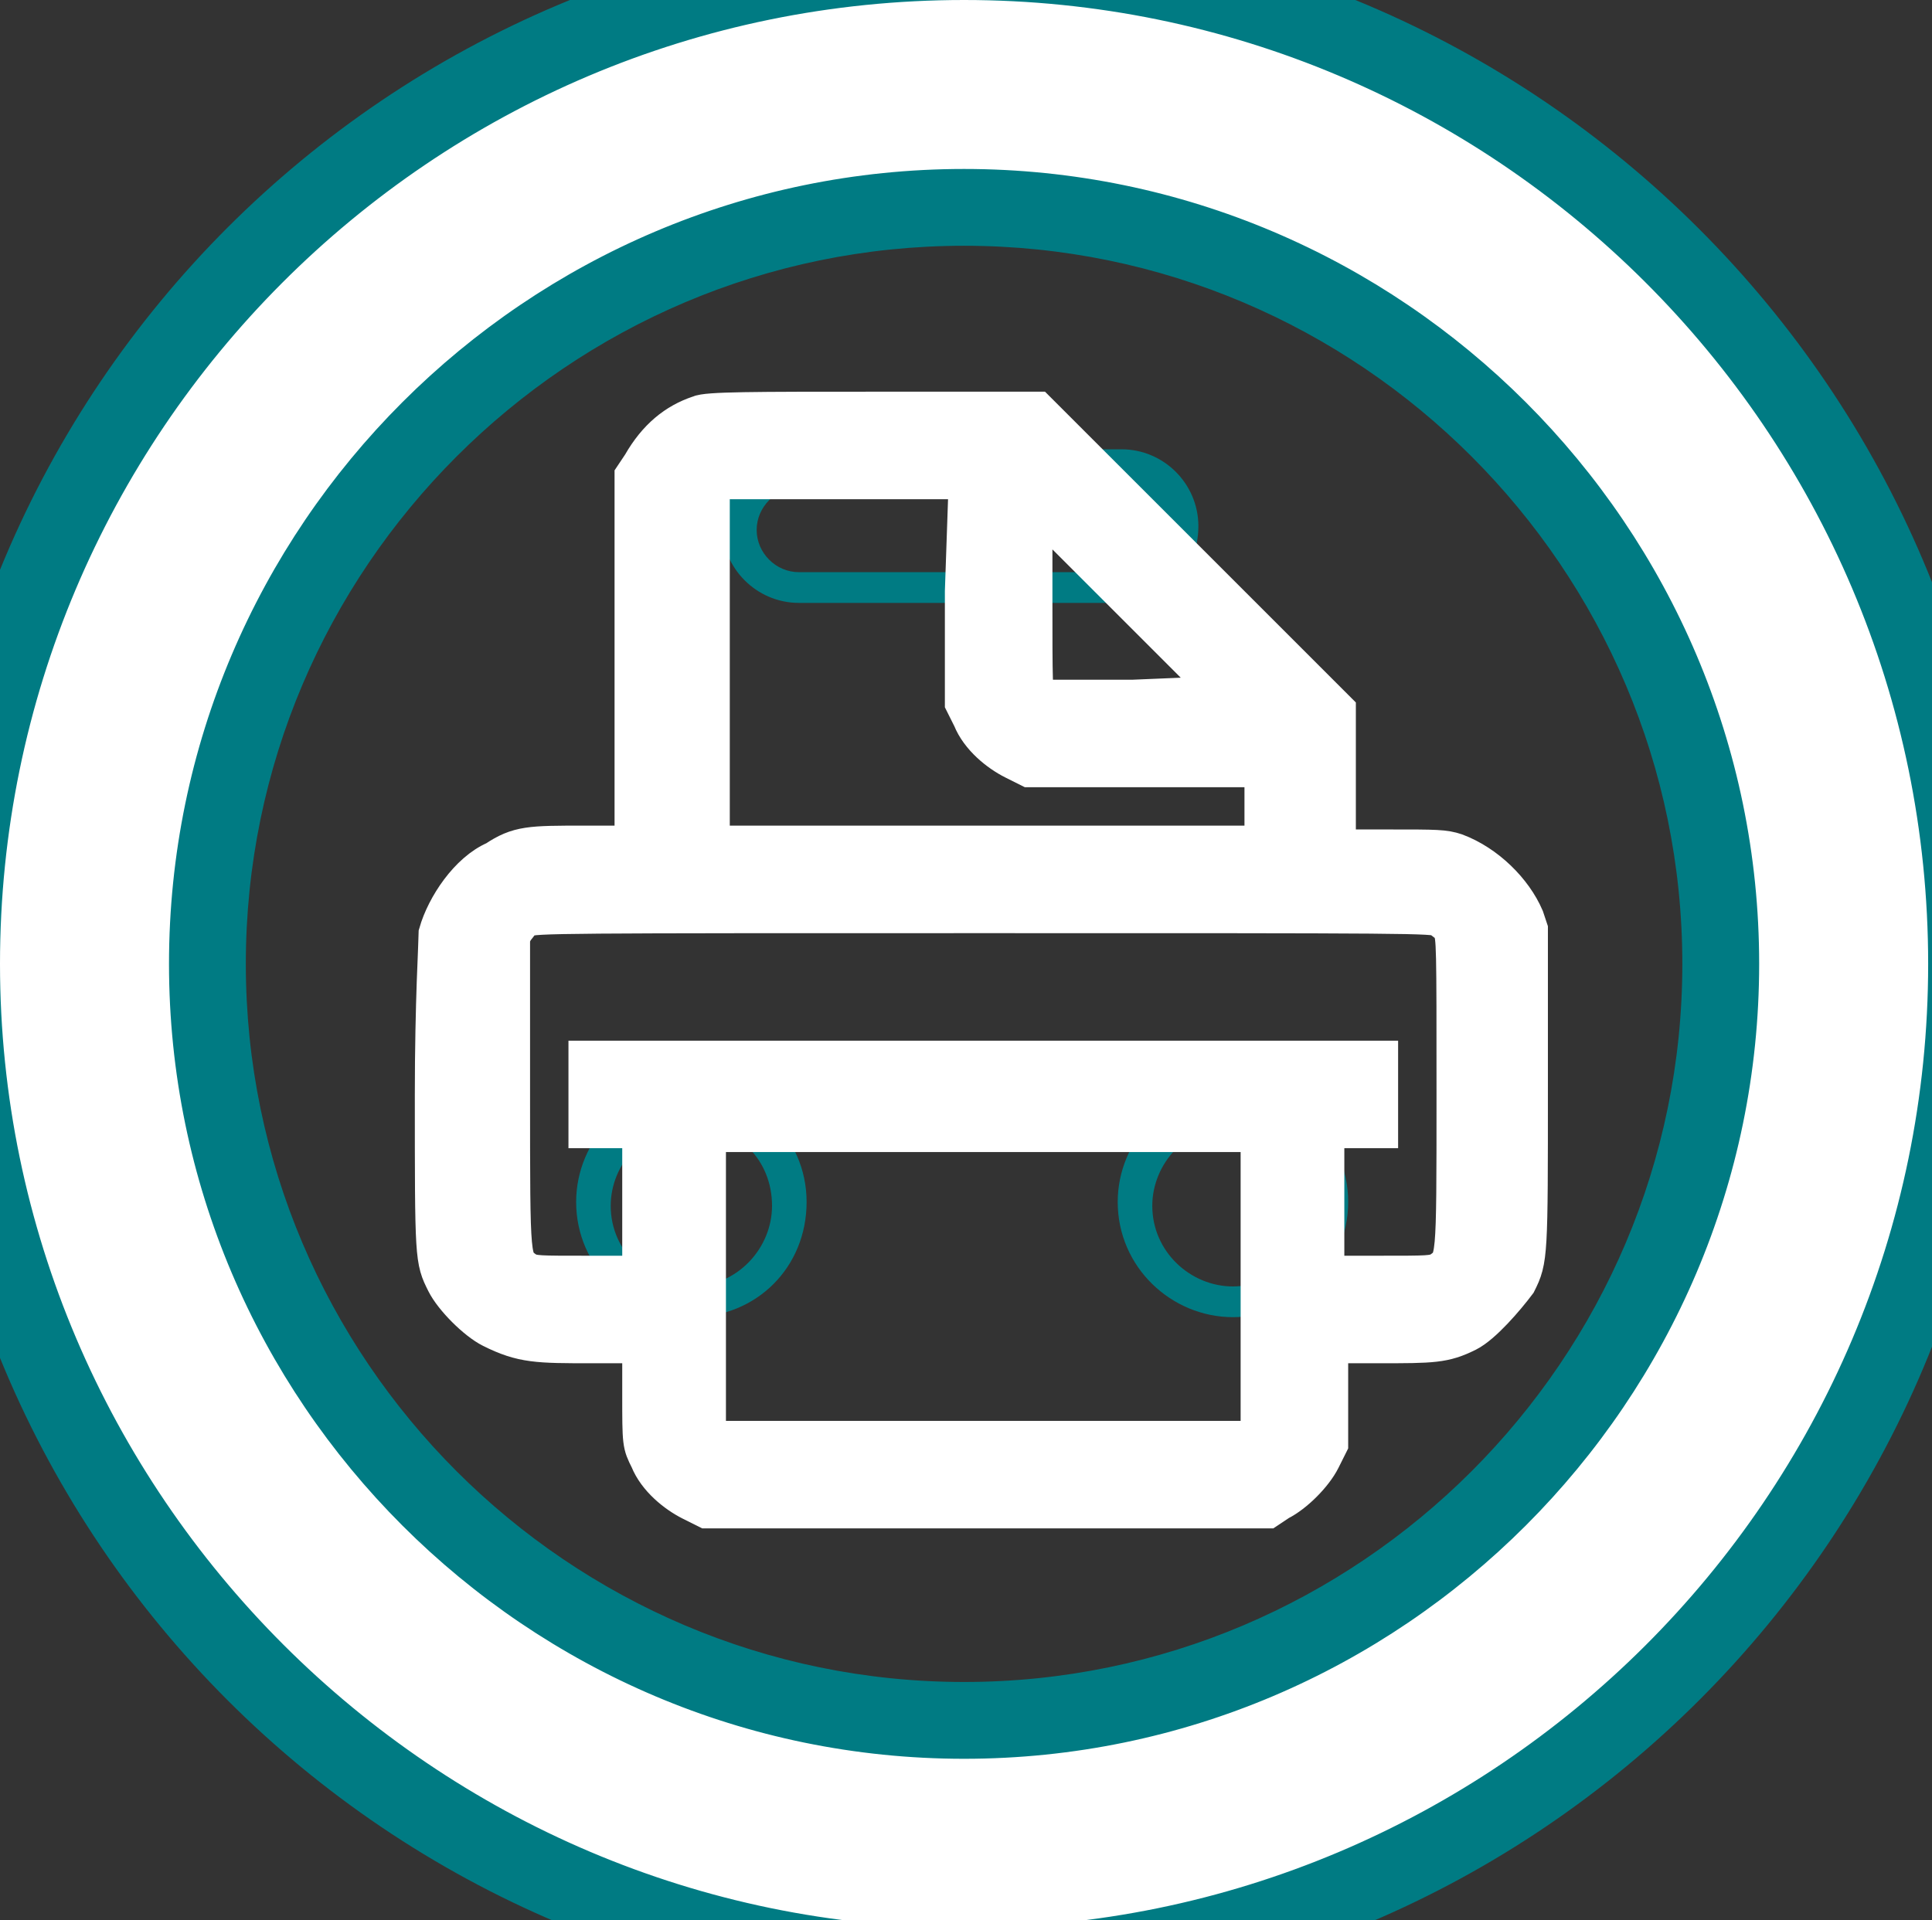<?xml version="1.0" encoding="utf-8"?>
<!-- Generator: Adobe Illustrator 26.5.1, SVG Export Plug-In . SVG Version: 6.00 Build 0)  -->
<svg version="1.1" id="Layer_1" xmlns="http://www.w3.org/2000/svg" xmlns:xlink="http://www.w3.org/1999/xlink" x="0px" y="0px"
	 viewBox="0 0 50.3 50" style="enable-background:new 0 0 50.3 50;" xml:space="preserve">
<rect x="0" y="0" width="50.3" height="50" fill="#333333" stroke="none"/>
<style type="text/css">
	.st0{fill:#007b83;}
	.st1{fill:#ffffff;}
	.st2{fill:#ffffff;stroke:#ffffff;stroke-miterlimit:10;}
</style>
<g id="Text">
	<path class="st0" d="M18,34.3c-1.6,0-3-1.3-3-3c0-1.6,1.3-3,3-3c1.6,0,3,1.3,3,3C21,33,19.7,34.3,18,34.3z M18,29.3
		c-1.2,0-2.1,1-2.1,2.1c0,1.2,1,2.1,2.1,2.1c1.2,0,2.1-1,2.1-2.1C20.1,30.2,19.2,29.3,18,29.3z"/>
	<path class="st0" d="M32.1,34.3c-1.6,0-3-1.3-3-3c0-1.6,1.3-3,3-3c1.6,0,3,1.3,3,3C35.1,33,33.7,34.3,32.1,34.3z M32.1,29.3
		c-1.2,0-2.1,1-2.1,2.1c0,1.2,1,2.1,2.1,2.1s2.1-1,2.1-2.1C34.2,30.2,33.2,29.3,32.1,29.3z"/>
	<path class="st0" d="M29.2,15.7h-8.4c-1.1,0-2-0.9-2-2c0-1.1,0.9-2,2-2h8.4c1.1,0,2,0.9,2,2C31.2,14.9,30.3,15.7,29.2,15.7z
		 M20.8,12.7c-0.6,0-1.1,0.5-1.1,1.1c0,0.6,0.5,1.1,1.1,1.1h8.4c0.6,0,1.1-0.5,1.1-1.1c0-0.6-0.5-1.1-1.1-1.1"/>
	<g>
		<path class="st1" d="M25.1,51.2C10.7,51.2-1,39.5-1,25.1S10.7-1,25.1-1s26.1,11.7,26.1,26.1S39.5,51.2,25.1,51.2z M25.1,5.4
			c-10.9,0-19.7,8.8-19.7,19.7c0,10.9,8.8,19.7,19.7,19.7c10.9,0,19.7-8.8,19.7-19.7C44.8,14.2,35.9,5.4,25.1,5.4z"/>
		<path class="st0" d="M25.1,0c13.8,0,25.1,11.2,25.1,25.1S38.9,50.2,25.1,50.2S0,38.9,0,25.1S11.2,0,25.1,0 M25.1,45.8
			c11.4,0,20.7-9.3,20.7-20.7S36.5,4.4,25.1,4.4c-11.4,0-20.7,9.3-20.7,20.7S13.7,45.8,25.1,45.8 M25.1-2C10.1-2-2,10.1-2,25.1
			s12.1,27.1,27.1,27.1S52.2,40,52.2,25.1S40-2,25.1-2L25.1-2z M25.1,43.8c-10.3,0-18.7-8.4-18.7-18.7S14.8,6.4,25.1,6.4
			s18.7,8.4,18.7,18.7S35.4,43.8,25.1,43.8L25.1,43.8z"/>
	</g>
</g>
<g>
	<g>
		<g>
			<path class="st2" d="M18.2,10.8c-0.6,0.2-1.1,0.6-1.5,1.3l-0.2,0.3l0,4.8l0,4.8h-1.3c-1.4,0-1.7,0-2.3,0.4
				c-0.7,0.3-1.3,1.2-1.5,1.9c0,0.2-0.1,1.8-0.1,4.2c0,4.3,0,4.3,0.3,4.9c0.2,0.4,0.8,1,1.2,1.2C13.6,35,14,35,15.4,35h1.3l0,1.3
				c0,1.3,0,1.3,0.2,1.7c0.2,0.5,0.7,0.9,1.1,1.1l0.4,0.2h7.3h7.3l0.3-0.2c0.4-0.2,0.9-0.7,1.1-1.1l0.2-0.4l0-1.3l0-1.3h1.3
				c1.4,0,1.7,0,2.3-0.3c0.4-0.2,1-0.9,1.3-1.3c0.3-0.6,0.3-0.7,0.3-5.1l0-4.1l-0.1-0.3c-0.3-0.7-1-1.4-1.8-1.7
				c-0.3-0.1-0.5-0.1-1.7-0.1l-1.4,0v-1.8v-1.8l-3.9-3.9l-3.9-3.9l-4.2,0C19.6,10.7,18.4,10.7,18.2,10.8z M25.1,15.4l0,2.9l0.2,0.4
				c0.2,0.5,0.7,0.9,1.1,1.1l0.4,0.2l3.1,0l3,0v1v1h-7.2h-7.2v-4.7c0-2.6,0-4.7,0-4.8c0,0,1.5,0,3.4,0h3.3L25.1,15.4z M29.5,18.2
				c-1.8,0-2.5,0-2.5,0c-0.1,0-0.1-0.5-0.1-2.6v-2.5l2.5,2.5l2.5,2.5L29.5,18.2z M37.5,23.9c0.1,0.1,0.3,0.2,0.3,0.3
				c0.1,0.2,0.1,0.4,0.1,4.3c0,4.5,0,4.3-0.4,4.6c-0.2,0.1-0.3,0.1-1.6,0.1l-1.4,0v-1.9v-1.9h0.7h0.7v-0.9v-0.9H25.6H15.3v0.9v0.9
				H16h0.7v1.9v1.9l-1.4,0c-1.3,0-1.4,0-1.6-0.1c-0.4-0.3-0.4-0.1-0.4-4.6v-4.1l0.1-0.2c0.1-0.1,0.2-0.3,0.3-0.3
				c0.2-0.1,0.9-0.1,11.9-0.1C36.8,23.8,37.3,23.8,37.5,23.9z M32.8,33.5l0,4h-7.2h-7.2l0-4l0-4h7.2h7.2V33.5z"/>
		</g>
	</g>
</g>
</svg>
